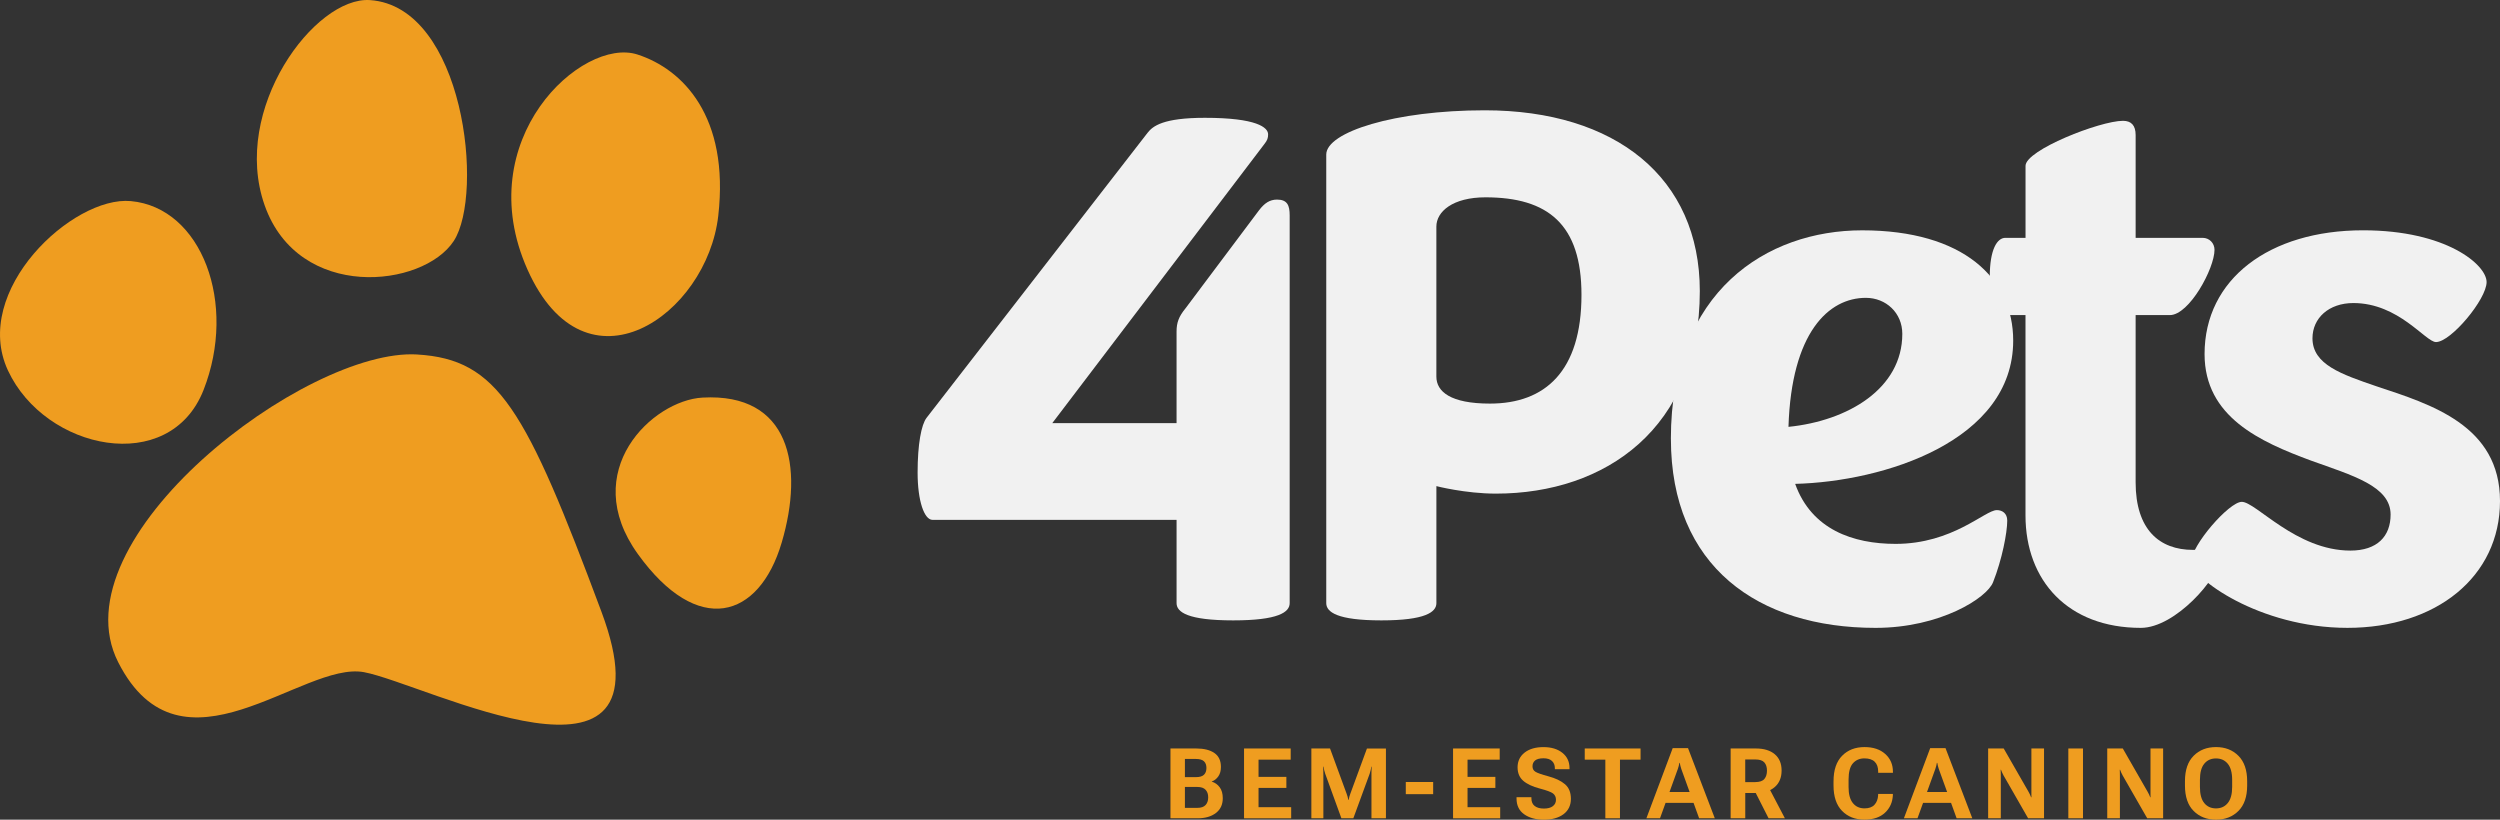 <svg xmlns="http://www.w3.org/2000/svg" width="183" height="60" viewBox="0 0 183 60"><rect x="0" y="0" width="183" height="60" fill="#333333" stroke="none"/><g><path d="M86.125 44.148V38.054H68.259C67.659 38.054 67.169 36.681 67.169 34.595C67.169 32.51 67.442 31.082 67.823 30.587L84.002 9.722C84.383 9.228 85.146 8.624 88.196 8.624C92.008 8.624 92.825 9.338 92.825 9.831C92.825 10.106 92.771 10.27 92.552 10.545L77.028 30.971H86.124V24.272C86.124 23.613 86.288 23.174 86.778 22.571L92.171 15.379C92.552 14.885 92.933 14.61 93.479 14.61C94.242 14.61 94.404 15.049 94.404 15.763V44.15C94.404 44.809 93.588 45.412 90.265 45.412C86.942 45.412 86.125 44.807 86.125 44.15V44.148Z" fill="#F1F1F1"></path><path d="M97.082 44.148V11.314C97.082 9.667 102.094 8.074 108.683 8.074C118.271 8.074 124.426 13.015 124.426 21.307C124.426 31.355 117.508 36.133 109.502 36.133C107.269 36.133 105.144 35.584 105.144 35.584V44.15C105.144 44.809 104.327 45.412 101.113 45.412C97.898 45.412 97.082 44.807 97.082 44.15V44.148ZM109.065 29.543C113.096 29.543 115.764 27.183 115.764 21.582C115.764 16.421 113.313 14.444 108.738 14.444C106.342 14.444 105.142 15.488 105.142 16.586V27.567C105.142 28.665 106.177 29.543 109.065 29.543Z" fill="#F1F1F1"></path><path d="M122.308 32.124C122.308 21.307 129.335 16.86 136.308 16.86C143.716 16.86 147.366 20.373 147.366 24.931C147.366 32.289 137.887 35.255 131.406 35.419C132.604 38.768 135.654 39.812 138.76 39.812C142.954 39.812 145.297 37.34 146.168 37.34C146.549 37.34 146.93 37.56 146.93 38.109C146.93 38.987 146.549 40.964 145.895 42.611C145.46 43.764 142.027 45.96 137.289 45.96C128.683 45.96 122.31 41.458 122.31 32.124H122.308ZM130.914 31.246C135.273 30.807 139.249 28.445 139.249 24.438C139.249 22.901 138.051 21.802 136.581 21.802C133.858 21.802 131.133 24.329 130.916 31.246H130.914Z" fill="#F1F1F1"></path><path d="M148.269 17.41V12.139C148.269 10.986 153.717 8.844 155.404 8.844C156.004 8.844 156.329 9.174 156.329 9.888V17.41H161.231C161.721 17.41 162.102 17.794 162.102 18.287C162.102 19.659 160.25 23.065 158.834 23.065H156.328V35.309C156.328 38.768 158.071 40.251 160.522 40.251H161.774C162.209 40.251 162.428 40.635 162.428 41.019C162.428 42.227 159.269 45.96 156.709 45.96C151.372 45.96 148.266 42.502 148.266 37.724V23.065H146.795C146.195 23.065 145.651 22.296 145.651 20.265C145.651 18.235 146.197 17.41 146.795 17.41H148.266H148.269Z" fill="#F1F1F1"></path><path d="M160.394 41.128C160.394 39.921 163.172 36.735 164.098 36.735C165.134 36.735 168.075 40.303 172.05 40.303C174.011 40.303 174.992 39.26 174.992 37.668C174.992 35.583 172.215 34.812 169.163 33.714C165.459 32.343 161.374 30.53 161.374 25.917C161.374 20.426 166.113 16.858 172.976 16.858C179.076 16.858 182.019 19.384 182.019 20.646C182.019 21.908 179.404 25.039 178.315 25.039C177.552 25.039 175.592 22.183 172.269 22.183C170.471 22.183 169.273 23.282 169.273 24.764C169.273 26.686 171.398 27.4 173.958 28.277C177.935 29.596 183 31.133 183 36.679C183 42.225 178.315 45.959 171.834 45.959C165.352 45.959 160.394 42.28 160.394 41.127V41.128Z" fill="#F1F1F1"></path><path d="M30.544 25.948C22.392 25.454 4.043 39.424 8.657 48.486C13.271 57.549 22.143 48.367 26.64 49.202C31.135 50.037 49.591 59.696 44.03 44.79C38.469 29.885 36.459 26.306 30.544 25.95V25.948Z" fill="#EF9D20"></path><path d="M9.574 14.72C5.326 14.33 -2.138 21.278 0.583 27.121C3.304 32.964 12.414 34.872 14.898 28.552C17.382 22.233 14.779 15.196 9.574 14.72Z" fill="#EF9D20"></path><path d="M27.087 0.007C23.049 -0.273 16.889 7.997 19.373 15.032C21.857 22.067 30.966 21.082 33.215 17.64C35.463 14.198 33.974 0.483 27.087 0.007Z" fill="#EF9D20"></path><path d="M46.662 3.99C42.605 2.676 34.358 10.212 38.616 19.741C42.876 29.271 51.748 23.07 52.577 15.796C53.406 8.521 49.974 5.062 46.662 3.99Z" fill="#EF9D20"></path><path d="M51.423 29.104C47.76 29.309 42.314 34.471 46.69 40.553C51.067 46.635 55.562 45.323 57.22 39.718C58.875 34.112 57.811 28.747 51.423 29.104Z" fill="#EF9D20"></path><path d="M85.676 54.789H87.567C88.13 54.789 88.57 54.898 88.891 55.119C89.211 55.339 89.372 55.679 89.372 56.14C89.372 56.42 89.307 56.651 89.179 56.833C89.05 57.014 88.892 57.137 88.703 57.204V57.218C88.935 57.286 89.126 57.421 89.279 57.624C89.431 57.827 89.507 58.096 89.507 58.429C89.507 58.895 89.34 59.255 89.001 59.513C88.663 59.771 88.22 59.899 87.669 59.899H85.678V54.791L85.676 54.789ZM87.545 56.886C87.816 56.886 88.013 56.828 88.132 56.71C88.25 56.594 88.311 56.429 88.311 56.217C88.311 56.005 88.252 55.843 88.132 55.728C88.013 55.614 87.816 55.556 87.545 55.556H86.735V56.886H87.545ZM87.644 59.136C87.92 59.136 88.121 59.067 88.248 58.929C88.376 58.791 88.44 58.605 88.44 58.367C88.44 58.13 88.376 57.95 88.248 57.812C88.121 57.674 87.92 57.605 87.644 57.605H86.735V59.136H87.644Z" fill="#EF9D20"></path><path d="M91.064 54.789H94.479V55.607H92.125V56.867H94.162V57.675H92.125V59.086H94.514V59.901H91.064V54.792V54.789Z" fill="#EF9D20"></path><path d="M95.994 54.789H97.359L98.571 58.097C98.601 58.178 98.625 58.251 98.645 58.321C98.664 58.389 98.683 58.468 98.696 58.555H98.72C98.734 58.468 98.752 58.389 98.773 58.319C98.793 58.249 98.817 58.176 98.845 58.099L100.06 54.791H101.45V59.899H100.391V56.639C100.391 56.56 100.392 56.471 100.396 56.377C100.399 56.283 100.406 56.196 100.411 56.119H100.384C100.372 56.196 100.355 56.283 100.333 56.377C100.311 56.471 100.286 56.56 100.259 56.639L99.064 59.899H98.19L97.007 56.639C96.978 56.56 96.953 56.471 96.931 56.377C96.909 56.283 96.89 56.196 96.878 56.119H96.849C96.856 56.196 96.861 56.283 96.865 56.377C96.868 56.471 96.87 56.56 96.87 56.639V59.899H95.992V54.791L95.994 54.789Z" fill="#EF9D20"></path><path d="M102.904 57.242H104.908V58.133H102.904V57.242Z" fill="#EF9D20"></path><path d="M106.364 54.789H109.778V55.607H107.424V56.867H109.461V57.675H107.424V59.086H109.814V59.901H106.364V54.792V54.789Z" fill="#EF9D20"></path><path d="M111.01 58.355H112.099V58.435C112.099 58.687 112.179 58.874 112.34 58.999C112.501 59.124 112.725 59.187 113.011 59.187C113.297 59.187 113.516 59.129 113.668 59.011C113.821 58.893 113.897 58.738 113.897 58.545C113.897 58.352 113.826 58.19 113.68 58.08C113.535 57.971 113.216 57.853 112.721 57.723C112.191 57.585 111.784 57.397 111.506 57.158C111.228 56.919 111.088 56.591 111.086 56.172C111.086 55.721 111.257 55.361 111.599 55.091C111.942 54.823 112.401 54.688 112.98 54.688C113.56 54.688 114.017 54.828 114.367 55.107C114.714 55.385 114.888 55.756 114.888 56.218V56.306H113.816V56.232C113.816 56.015 113.746 55.839 113.607 55.706C113.468 55.573 113.26 55.506 112.984 55.506C112.708 55.506 112.504 55.559 112.374 55.663C112.245 55.769 112.179 55.911 112.179 56.092C112.179 56.273 112.248 56.4 112.389 56.49C112.528 56.581 112.845 56.692 113.34 56.825C113.862 56.965 114.267 57.158 114.555 57.404C114.843 57.65 114.988 58.003 114.99 58.468C114.99 58.951 114.809 59.329 114.45 59.599C114.089 59.867 113.611 60.002 113.016 60.002C112.421 60.002 111.942 59.87 111.569 59.605C111.196 59.341 111.01 58.955 111.01 58.447V58.357V58.355Z" fill="#EF9D20"></path><path d="M116.005 54.789H120.089V55.607H118.581V59.899H117.511V55.607H116.003V54.789H116.005Z" fill="#EF9D20"></path><path d="M122.441 54.765H123.564L125.524 59.899H124.376L123.071 56.288C123.042 56.21 123.022 56.133 123.005 56.061C122.99 55.99 122.974 55.916 122.959 55.844H122.929C122.917 55.916 122.901 55.99 122.885 56.063C122.868 56.136 122.844 56.212 122.817 56.288L121.512 59.899H120.516L122.441 54.765ZM121.859 57.973H124.098L124.345 58.772H121.612L121.859 57.973Z" fill="#EF9D20"></path><path d="M126.683 54.789H128.532C129.123 54.789 129.584 54.931 129.916 55.211C130.247 55.493 130.413 55.891 130.413 56.403C130.413 56.915 130.247 57.32 129.913 57.611C129.579 57.901 129.118 58.046 128.529 58.046H127.753V59.899H126.683V54.791V54.789ZM128.493 57.248C128.803 57.248 129.023 57.173 129.151 57.021C129.278 56.871 129.342 56.666 129.342 56.41C129.342 56.154 129.278 55.956 129.151 55.81C129.022 55.665 128.803 55.593 128.493 55.593H127.751V57.25H128.493V57.248ZM128.264 57.544L129.393 57.491L130.654 59.898H129.459L128.264 57.542V57.544Z" fill="#EF9D20"></path><path d="M134.215 57.185C134.215 56.367 134.425 55.745 134.844 55.322C135.262 54.898 135.808 54.686 136.482 54.686C137.121 54.686 137.626 54.855 138.001 55.192C138.375 55.529 138.562 55.961 138.562 56.487V56.57H137.482V56.471C137.482 56.166 137.399 55.928 137.231 55.763C137.064 55.597 136.811 55.513 136.472 55.513C136.133 55.513 135.847 55.633 135.634 55.873C135.422 56.113 135.315 56.511 135.315 57.064V57.619C135.315 58.132 135.418 58.519 135.627 58.781C135.835 59.042 136.12 59.173 136.484 59.173C136.806 59.173 137.05 59.084 137.211 58.909C137.374 58.733 137.463 58.499 137.479 58.208V58.118H138.558V58.208C138.534 58.727 138.341 59.156 137.98 59.493C137.618 59.829 137.118 59.998 136.481 59.998C135.803 59.998 135.256 59.785 134.839 59.358C134.422 58.931 134.214 58.311 134.214 57.499V57.184L134.215 57.185Z" fill="#EF9D20"></path><path d="M141.29 54.765H142.413L144.373 59.899H143.225L141.92 56.288C141.891 56.21 141.871 56.133 141.854 56.061C141.839 55.99 141.823 55.916 141.808 55.844H141.778C141.766 55.916 141.75 55.99 141.734 56.063C141.717 56.136 141.693 56.212 141.666 56.288L140.361 59.899H139.365L141.29 54.765ZM140.708 57.973H142.947L143.194 58.772H140.461L140.708 57.973Z" fill="#EF9D20"></path><path d="M145.532 54.789H146.671L148.488 57.957C148.53 58.029 148.566 58.097 148.594 58.159C148.623 58.22 148.65 58.289 148.676 58.36H148.703C148.701 58.282 148.699 58.207 148.698 58.137C148.698 58.066 148.698 57.991 148.698 57.911V54.789H149.623V59.898H148.457L146.658 56.757C146.619 56.685 146.583 56.615 146.554 56.548C146.525 56.481 146.497 56.413 146.473 56.343H146.449C146.451 56.42 146.454 56.499 146.456 56.581C146.458 56.661 146.459 56.741 146.459 56.818V59.899H145.532V54.791V54.789Z" fill="#EF9D20"></path><path d="M151.402 54.789H152.475V59.898H151.402V54.789Z" fill="#EF9D20"></path><path d="M154.25 54.789H155.389L157.205 57.957C157.248 58.029 157.283 58.097 157.312 58.159C157.341 58.22 157.368 58.289 157.394 58.36H157.421C157.419 58.282 157.417 58.207 157.416 58.137C157.416 58.066 157.416 57.991 157.416 57.911V54.789H158.341V59.898H157.175L155.375 56.757C155.336 56.685 155.301 56.615 155.272 56.548C155.243 56.481 155.215 56.413 155.191 56.343H155.167C155.169 56.42 155.172 56.499 155.174 56.581C155.176 56.661 155.177 56.741 155.177 56.818V59.899H154.25V54.791V54.789Z" fill="#EF9D20"></path><path d="M159.939 57.185C159.939 56.369 160.15 55.749 160.574 55.324C160.998 54.898 161.543 54.686 162.213 54.686C162.882 54.686 163.426 54.898 163.851 55.324C164.278 55.749 164.492 56.369 164.492 57.185V57.501C164.492 58.318 164.278 58.938 163.851 59.363C163.424 59.788 162.878 60 162.213 60C161.547 60 160.998 59.788 160.574 59.363C160.15 58.938 159.939 58.318 159.939 57.501V57.185ZM161.353 58.786C161.565 59.045 161.852 59.175 162.211 59.175C162.57 59.175 162.855 59.045 163.07 58.786C163.285 58.526 163.394 58.132 163.394 57.604V57.088C163.394 56.557 163.285 56.162 163.07 55.904C162.855 55.646 162.568 55.517 162.211 55.517C161.853 55.517 161.565 55.646 161.353 55.904C161.14 56.162 161.035 56.557 161.035 57.088V57.604C161.035 58.133 161.14 58.526 161.353 58.786Z" fill="#EF9D20"></path></g><defs><rect width="183" height="60" fill="white"></rect></defs></svg>